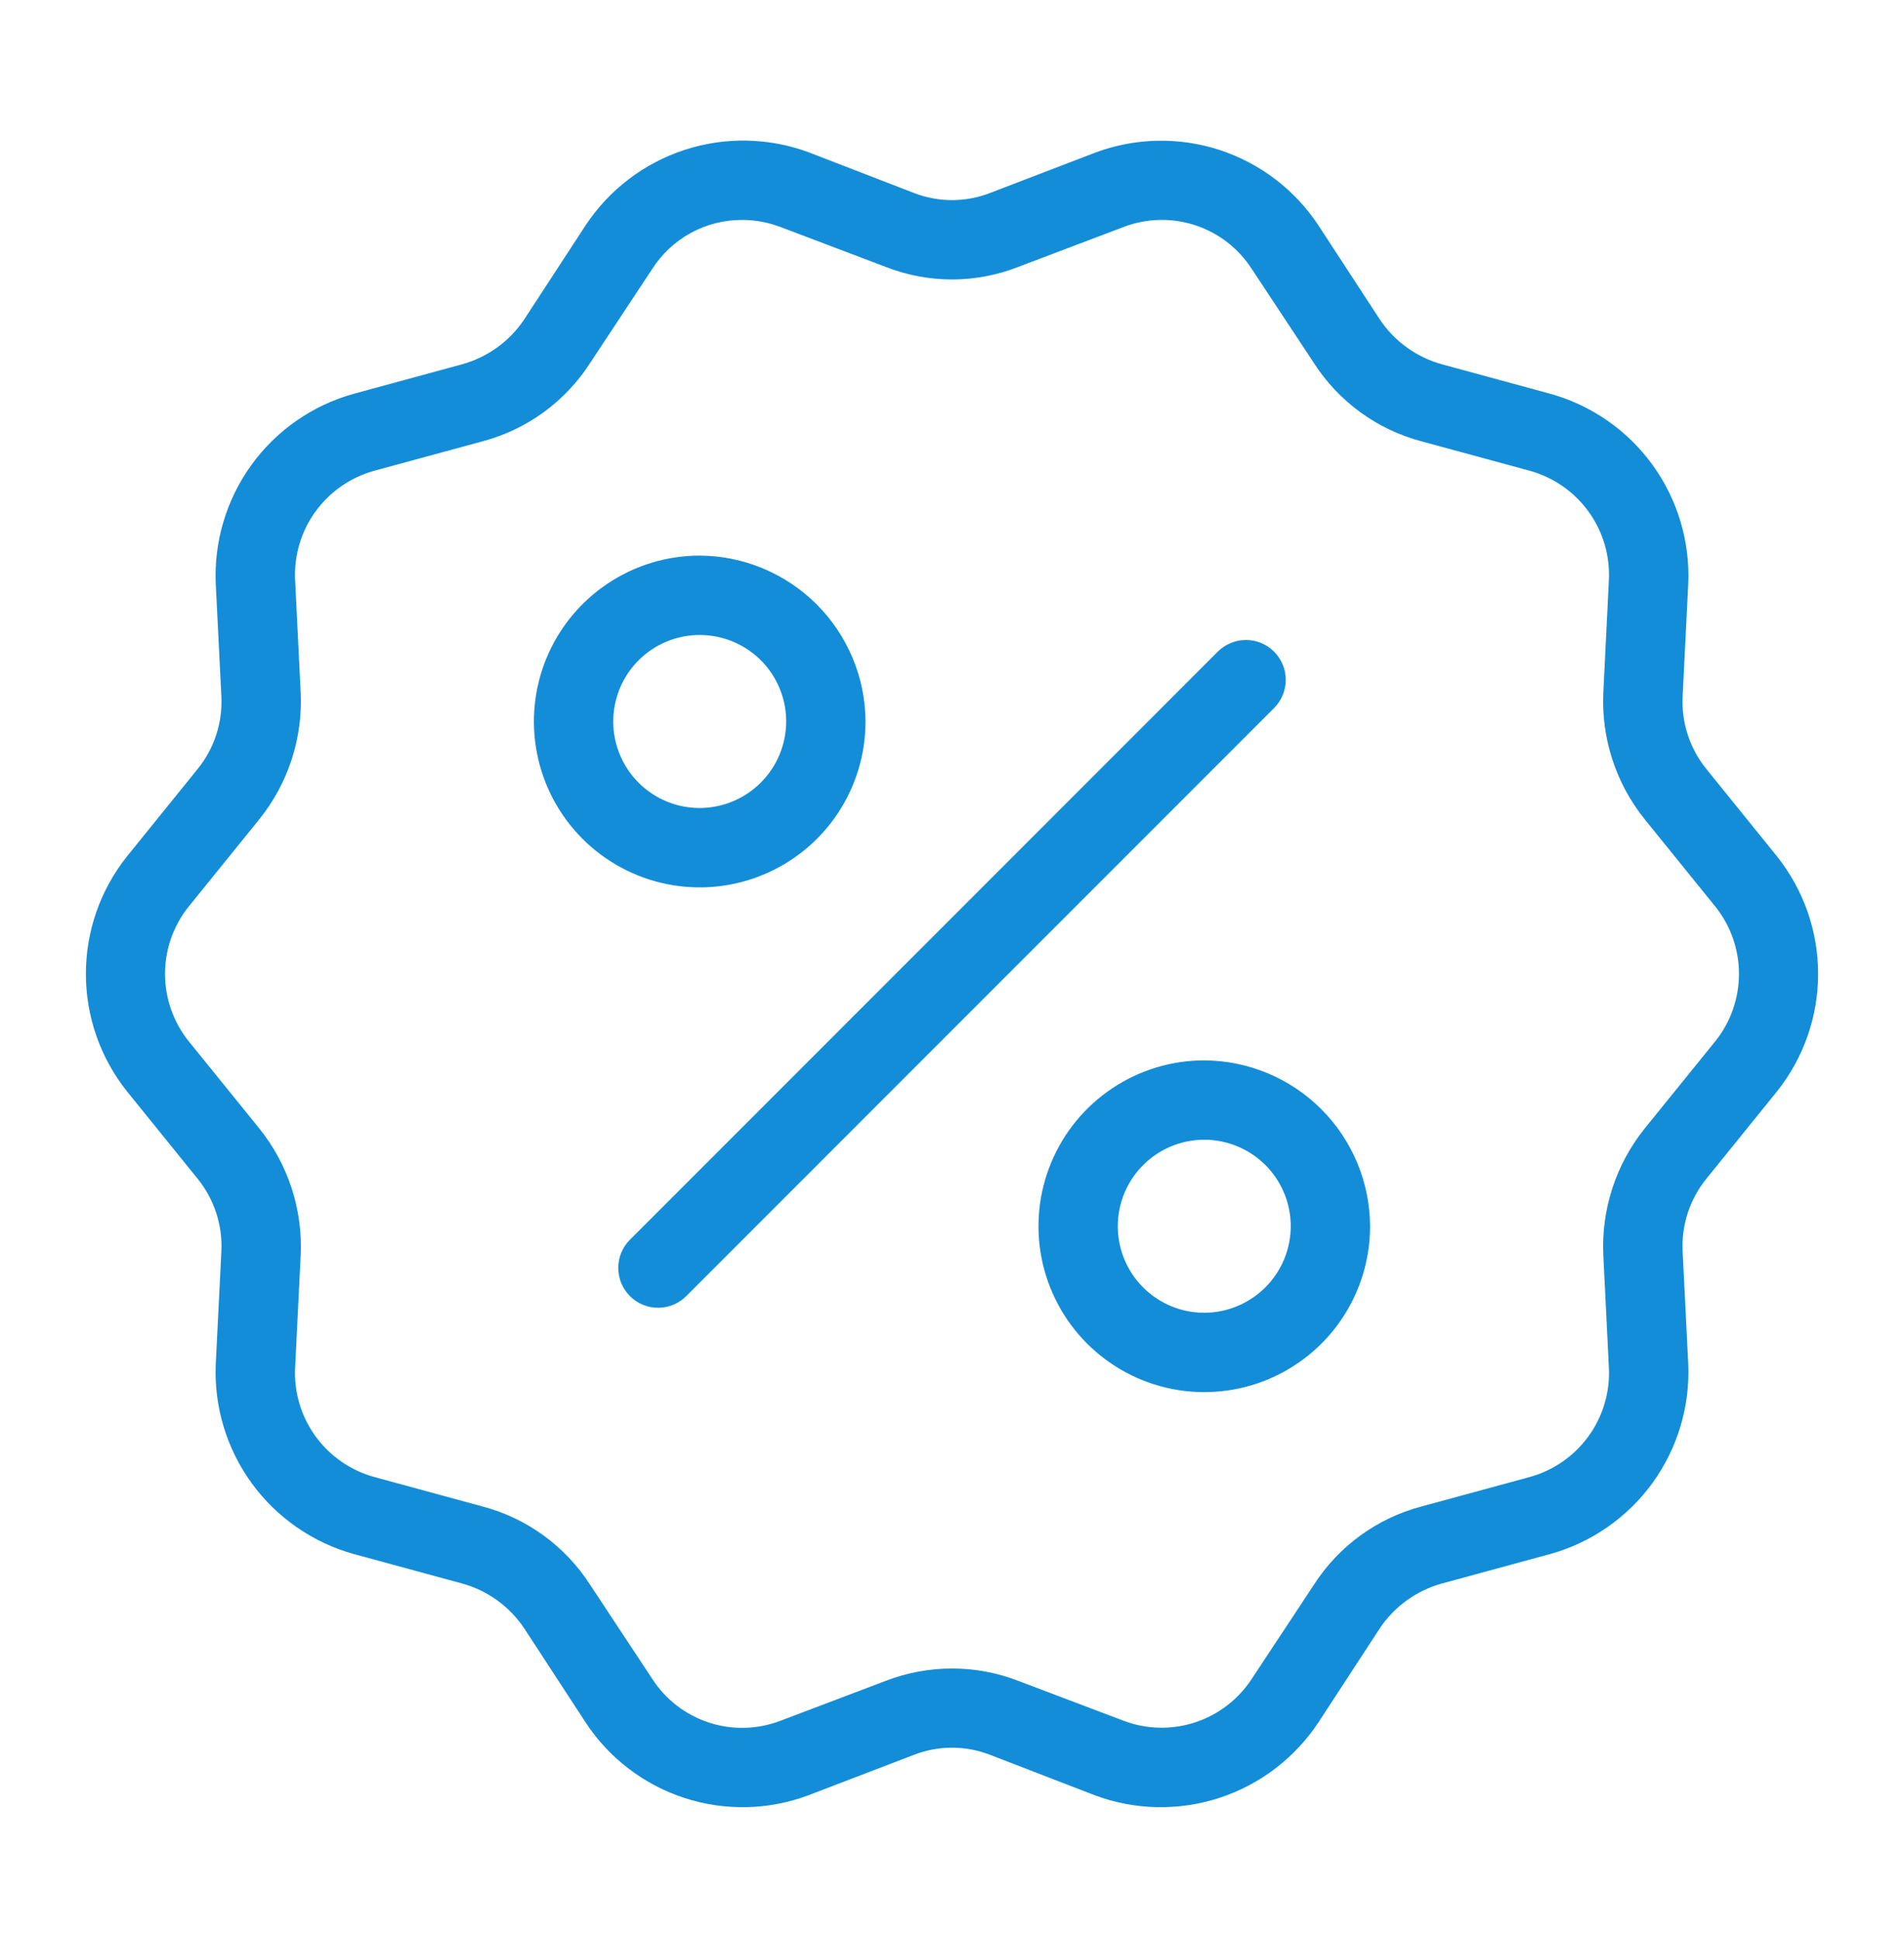 <?xml version="1.0" encoding="UTF-8"?>
<svg xmlns="http://www.w3.org/2000/svg" width="55" height="56" viewBox="0 0 55 56" fill="none">
  <g id="ICONS / desceuntos">
    <g id="Vector">
      <path d="M51.333 24.73L49.294 22.209C48.811 21.616 48.566 20.864 48.606 20.101L48.767 16.869C48.823 15.637 48.459 14.421 47.735 13.422C47.011 12.423 45.968 11.699 44.779 11.37L41.663 10.522C40.921 10.32 40.278 9.856 39.852 9.215L38.087 6.511C37.41 5.484 36.405 4.716 35.236 4.333C34.066 3.95 32.802 3.975 31.648 4.403L28.6 5.572C27.892 5.847 27.108 5.847 26.4 5.572L23.375 4.403C22.218 3.972 20.949 3.945 19.776 4.328C18.602 4.711 17.593 5.481 16.913 6.511L15.148 9.215C14.723 9.856 14.079 10.32 13.338 10.522L10.221 11.37C9.032 11.699 7.99 12.423 7.265 13.422C6.541 14.421 6.177 15.637 6.233 16.869L6.394 20.101C6.434 20.864 6.189 21.616 5.706 22.209L3.667 24.73C2.899 25.694 2.481 26.889 2.481 28.122C2.481 29.354 2.899 30.549 3.667 31.513L5.706 34.034C6.189 34.627 6.434 35.379 6.394 36.142L6.233 39.374C6.177 40.606 6.541 41.822 7.265 42.821C7.99 43.82 9.032 44.544 10.221 44.874L13.338 45.722C14.079 45.923 14.723 46.388 15.148 47.028L16.913 49.732C17.587 50.762 18.593 51.532 19.763 51.915C20.933 52.298 22.199 52.272 23.352 51.84L26.4 50.672C27.108 50.397 27.892 50.397 28.6 50.672L31.625 51.84C32.782 52.272 34.051 52.298 35.224 51.915C36.398 51.532 37.407 50.762 38.087 49.732L39.852 47.028C40.278 46.388 40.921 45.923 41.663 45.722L44.779 44.874C45.968 44.544 47.011 43.82 47.735 42.821C48.459 41.822 48.823 40.606 48.767 39.374L48.606 36.142C48.566 35.379 48.811 34.627 49.294 34.034L51.333 31.513C52.101 30.549 52.519 29.354 52.519 28.122C52.519 26.889 52.101 25.694 51.333 24.73ZM49.546 30.07L47.506 32.59C46.674 33.626 46.251 34.93 46.315 36.257L46.475 39.488C46.511 40.198 46.303 40.898 45.886 41.473C45.469 42.048 44.868 42.464 44.183 42.651L41.067 43.499C39.78 43.837 38.667 44.647 37.95 45.767L36.163 48.472C35.776 49.068 35.197 49.514 34.521 49.735C33.845 49.956 33.114 49.939 32.45 49.686L29.425 48.54C28.187 48.059 26.813 48.059 25.575 48.54L22.55 49.686C21.886 49.942 21.154 49.961 20.477 49.74C19.801 49.519 19.222 49.071 18.837 48.472L17.05 45.767C16.332 44.647 15.22 43.837 13.933 43.499L10.817 42.651C10.132 42.464 9.531 42.048 9.114 41.473C8.697 40.898 8.489 40.198 8.525 39.488L8.685 36.257C8.75 34.93 8.326 33.626 7.494 32.59L5.454 30.07C5.009 29.518 4.767 28.83 4.767 28.122C4.767 27.413 5.009 26.725 5.454 26.174L7.494 23.653C8.326 22.617 8.75 21.313 8.685 19.986L8.525 16.755C8.489 16.046 8.697 15.345 9.114 14.77C9.531 14.195 10.132 13.78 10.817 13.592L13.933 12.745C15.22 12.406 16.332 11.596 17.05 10.476L18.837 7.772C19.117 7.333 19.503 6.972 19.96 6.724C20.417 6.475 20.93 6.347 21.45 6.351C21.826 6.352 22.199 6.422 22.55 6.557L25.575 7.703C26.812 8.192 28.188 8.192 29.425 7.703L32.45 6.557C33.114 6.301 33.846 6.282 34.523 6.503C35.199 6.724 35.778 7.172 36.163 7.772L37.95 10.476C38.667 11.596 39.78 12.406 41.067 12.745L44.183 13.592C44.868 13.78 45.469 14.195 45.886 14.77C46.303 15.345 46.511 16.046 46.475 16.755L46.315 19.986C46.251 21.313 46.674 22.617 47.506 23.653L49.546 26.174C49.991 26.725 50.233 27.413 50.233 28.122C50.233 28.83 49.991 29.518 49.546 30.07Z" fill="#148DD8"></path>
      <path d="M36.804 20.445L19.823 37.426C19.607 37.642 19.314 37.763 19.009 37.763C18.704 37.763 18.412 37.642 18.196 37.426C17.98 37.21 17.859 36.917 17.859 36.612C17.859 36.307 17.98 36.014 18.196 35.799L35.177 18.817C35.393 18.602 35.685 18.48 35.991 18.48C36.296 18.48 36.588 18.602 36.804 18.817C37.02 19.033 37.141 19.326 37.141 19.631C37.141 19.936 37.02 20.229 36.804 20.445Z" fill="#148DD8"></path>
      <path d="M34.788 30.619C33.84 30.619 32.914 30.9 32.127 31.427C31.339 31.953 30.725 32.701 30.363 33.576C30 34.451 29.905 35.414 30.09 36.343C30.275 37.273 30.731 38.126 31.401 38.796C32.071 39.466 32.924 39.922 33.853 40.107C34.782 40.291 35.745 40.197 36.62 39.834C37.496 39.471 38.244 38.858 38.77 38.07C39.296 37.282 39.577 36.356 39.577 35.409C39.571 34.141 39.065 32.926 38.168 32.029C37.271 31.132 36.056 30.625 34.788 30.619ZM34.788 37.907C34.294 37.907 33.81 37.761 33.4 37.486C32.989 37.212 32.669 36.821 32.48 36.365C32.291 35.908 32.241 35.406 32.338 34.922C32.434 34.437 32.672 33.992 33.021 33.643C33.371 33.293 33.816 33.056 34.3 32.959C34.785 32.863 35.287 32.912 35.743 33.101C36.2 33.29 36.59 33.611 36.864 34.021C37.139 34.432 37.285 34.915 37.285 35.409C37.284 36.071 37.02 36.705 36.552 37.173C36.084 37.641 35.45 37.905 34.788 37.907Z" fill="#148DD8"></path>
      <path d="M20.212 16.044C19.265 16.044 18.339 16.325 17.552 16.852C16.764 17.378 16.15 18.126 15.787 19.001C15.425 19.876 15.33 20.839 15.515 21.768C15.7 22.698 16.156 23.551 16.826 24.221C17.496 24.891 18.349 25.347 19.278 25.532C20.207 25.716 21.17 25.622 22.045 25.259C22.921 24.896 23.669 24.283 24.195 23.495C24.721 22.707 25.002 21.781 25.002 20.834C24.996 19.566 24.489 18.351 23.593 17.454C22.696 16.557 21.481 16.05 20.212 16.044ZM20.212 23.332C19.718 23.332 19.235 23.186 18.825 22.911C18.414 22.637 18.094 22.246 17.905 21.79C17.716 21.334 17.666 20.831 17.763 20.347C17.859 19.862 18.097 19.417 18.446 19.068C18.796 18.718 19.241 18.48 19.725 18.384C20.21 18.288 20.712 18.337 21.168 18.526C21.625 18.715 22.015 19.035 22.29 19.446C22.564 19.857 22.71 20.34 22.71 20.834C22.709 21.496 22.445 22.13 21.977 22.598C21.509 23.066 20.875 23.33 20.212 23.332Z" fill="#148DD8"></path>
    </g>
  </g>
</svg>
